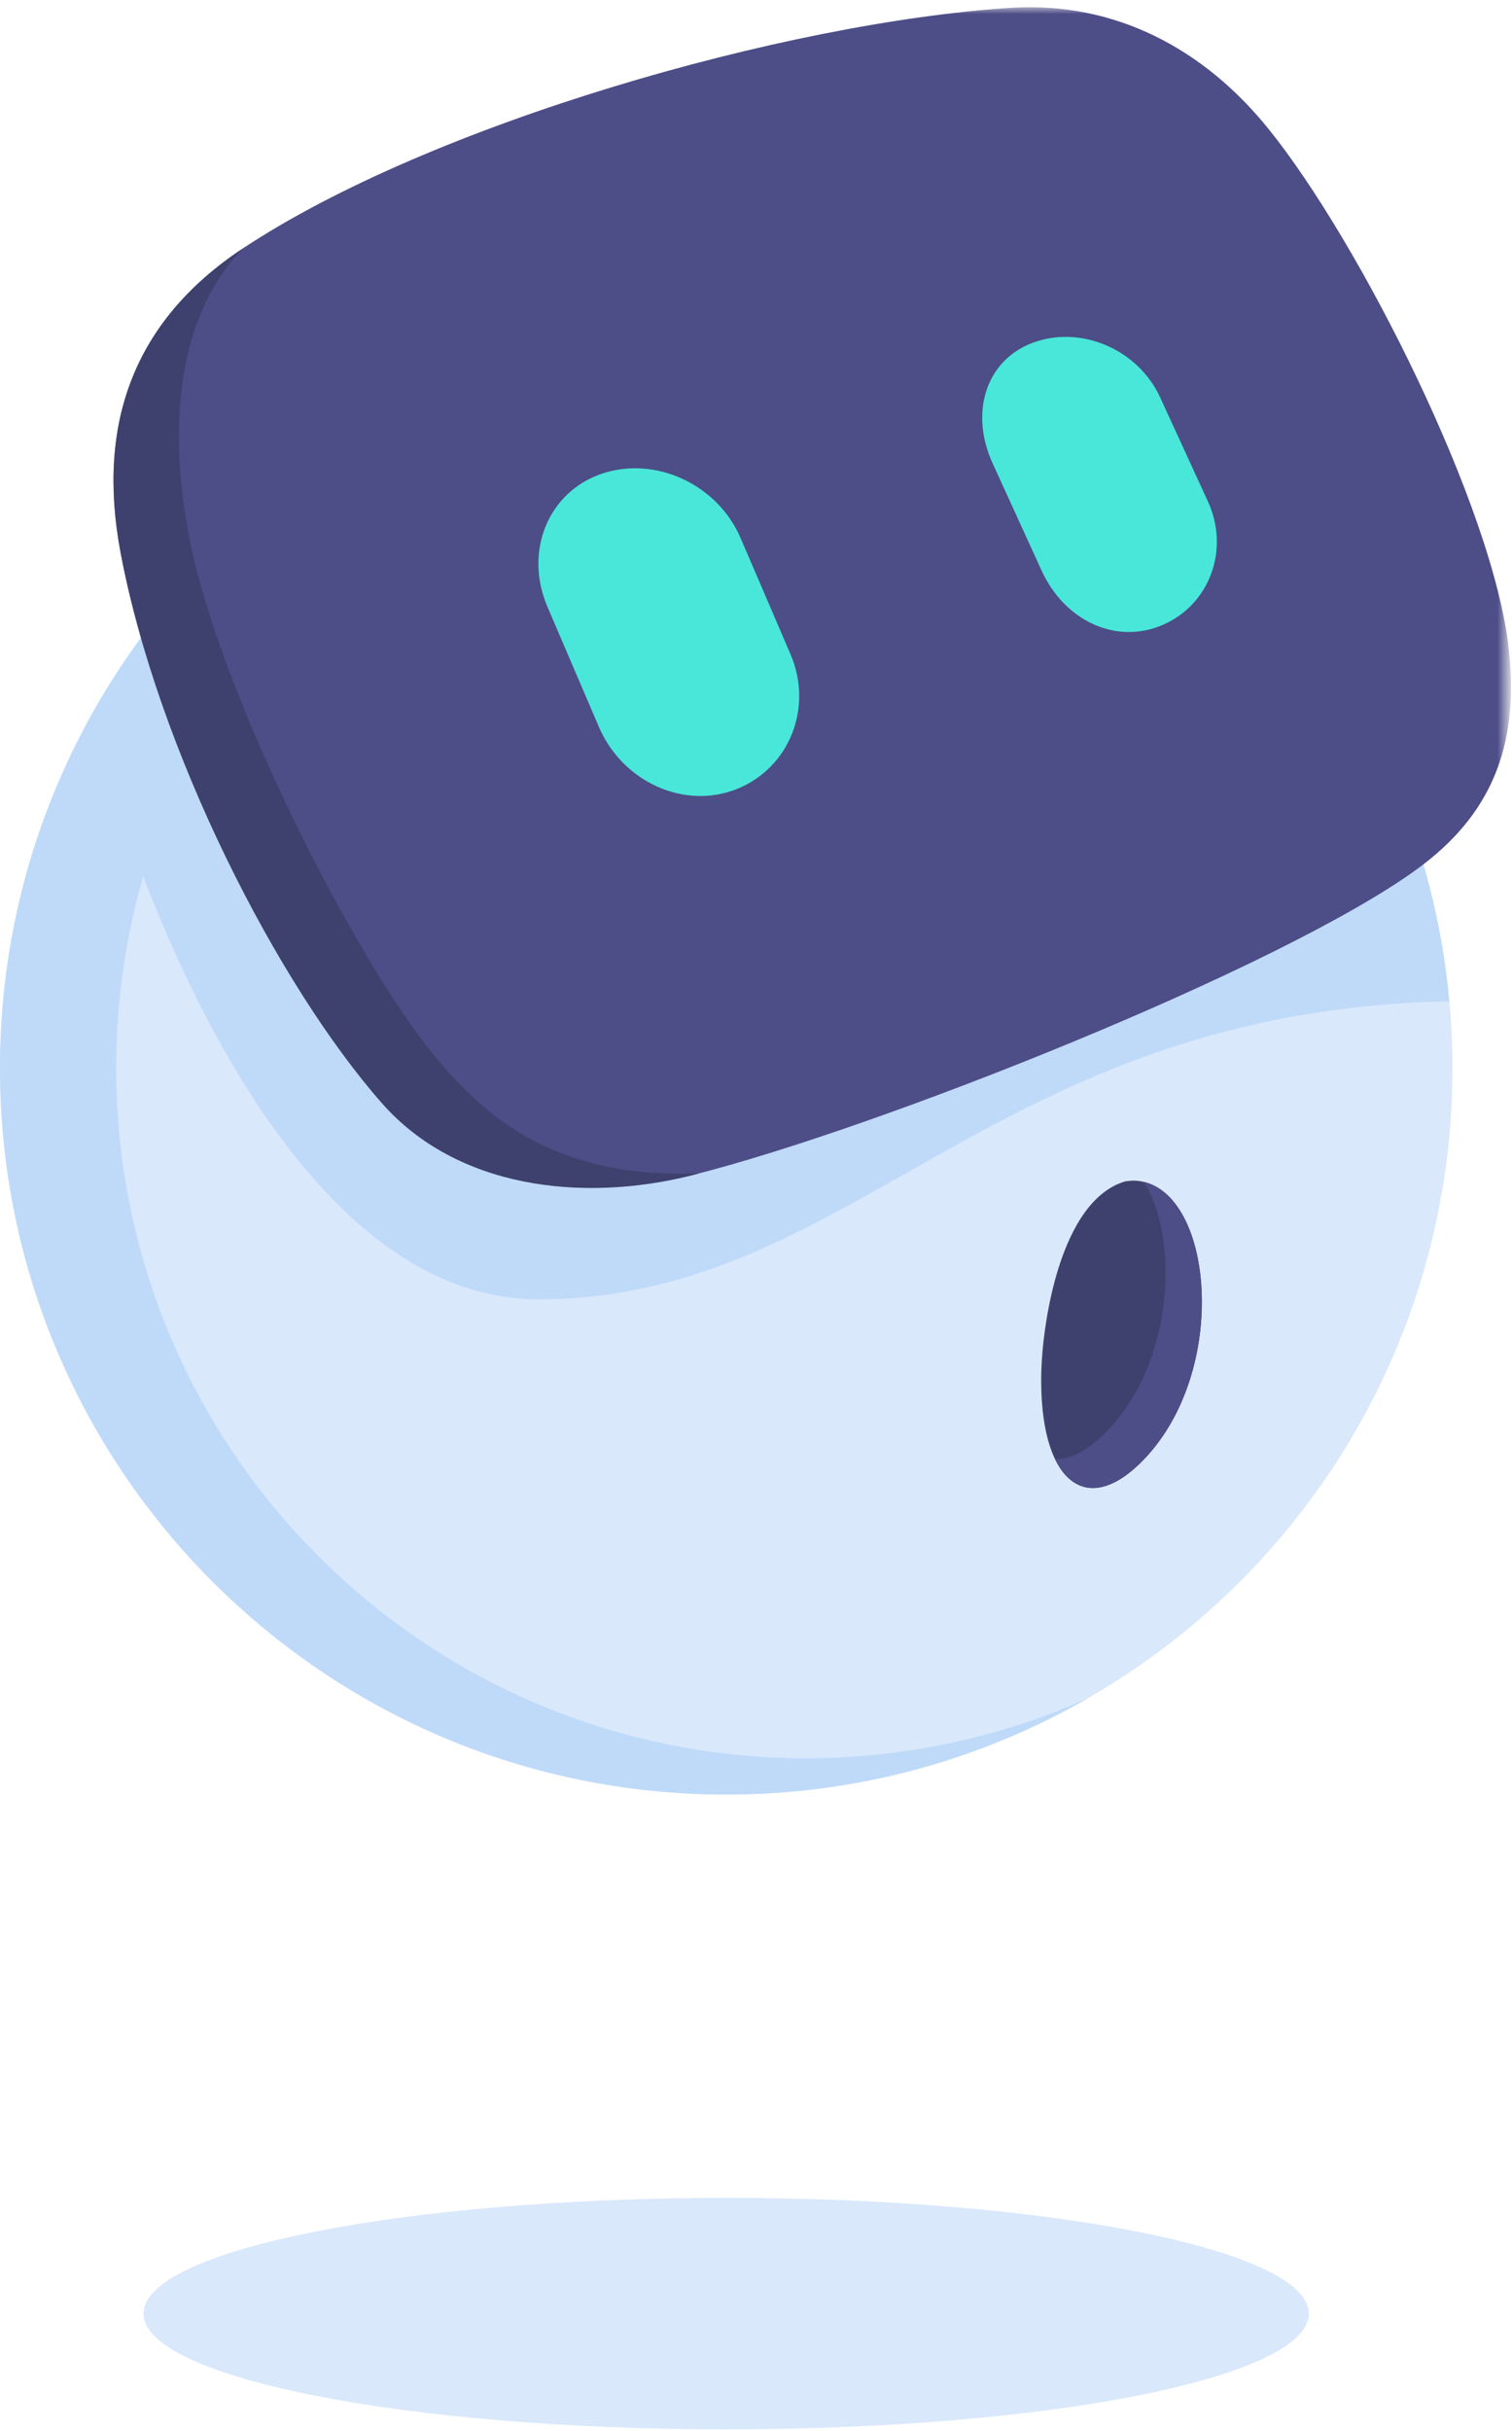 <svg version="1.1" id="Layer_1" xmlns="http://www.w3.org/2000/svg" xmlns:xlink="http://www.w3.org/1999/xlink" x="0px" y="0px" width="100%" height="100%" viewBox="0 0 112 180" styles="enable-background:new 0 0 112 180;" xml:space="preserve"><title>Group 23</title><desc>Created with Sketch.</desc><path id="Fill-1" fill-rule="evenodd" clip-rule="evenodd" fill="#D9E8FB" d="M107.59,79.09c0,29.71-24.08,53.79-53.79,53.79S0,108.8,0,79.09C0,49.38,24.08,25.3,53.79,25.3 S107.59,49.38,107.59,79.09"></path><path id="Fill-3" fill-rule="evenodd" clip-rule="evenodd" fill="#BFDAF9" d="M8.98,60.34l-2.63-6.63C15.42,36.8,33.26,25.3,53.79,25.3c28.04,0,51.06,21.45,53.56,48.84 c-34,0.73-44.08,22.07-67.47,22.07C22.88,96.2,12.46,70.87,8.98,60.34"></path><path id="Fill-5" fill-rule="evenodd" clip-rule="evenodd" fill="#BFDAF9" d="M53.79,25.3c9.75,0,18.9,2.6,26.79,7.13c-6.37-2.85-13.43-4.44-20.87-4.44 c-28.22,0-51.1,22.88-51.1,51.1s22.88,51.1,51.1,51.1c7.43,0,14.5-1.59,20.87-4.44c-7.89,4.54-17.03,7.13-26.79,7.13 C24.08,132.89,0,108.8,0,79.09C0,49.38,24.08,25.3,53.79,25.3"></path><g id="Group-9" transform="translate(10.221, 162.677)"><g id="Clip-8"></g><defs><filter id="Adobe_OpacityMaskFilter" filterUnits="userSpaceOnUse" x="0.41" y="0.07" width="86.32" height="17.14"><feColorMatrix type="matrix" values="1 0 0 0 0  0 1 0 0 0  0 0 1 0 0  0 0 0 1 0"></feColorMatrix></filter></defs><mask maskUnits="userSpaceOnUse" x="0.41" y="0.07" width="86.32" height="17.14" id="mask-2_1_"><g filter="url(#Adobe_OpacityMaskFilter)"><polygon id="path-1_1_" fill-rule="evenodd" clip-rule="evenodd" fill="#FFFFFF" points="0.41,0.07 86.73,0.07 86.73,17.21 0.41,17.21 			"></polygon></g></mask><path id="Fill-7" mask="url(#mask-2_1)" fill-rule="evenodd" clip-rule="evenodd" fill="#D9E8FB" d="M0.41,8.64c0,4.73,19.32,8.57,43.16,8.57c23.84,0,43.16-3.84,43.16-8.57 c0-4.73-19.32-8.57-43.16-8.57C19.74,0.07,0.41,3.91,0.41,8.64"></path></g><path id="Fill-10" fill-rule="evenodd" clip-rule="evenodd" fill="#3E416D" d="M77.13,101.68c-0.16,7.73,3.1,10.74,7.27,6.72c6.93-6.69,5.48-20.87-0.42-20.98 c-0.18,0-0.42,0.04-0.61,0.05C78.46,88.9,77.2,98.21,77.13,101.68"></path><path id="Fill-12" fill-rule="evenodd" clip-rule="evenodd" fill="#4D4D87" d="M84.74,87.52c5.25,1.26,6.29,14.48-0.34,20.88c-2.68,2.59-4.99,2.26-6.25-0.37 c1.05,0.05,2.26-0.52,3.56-1.78C86.97,101.18,87.4,91.81,84.74,87.52"></path><g id="Group-16" transform="translate(8.069, 0.221)"><g id="Clip-15"></g><defs><filter id="Adobe_OpacityMaskFilter_1_" filterUnits="userSpaceOnUse" x="0.34" y="0.32" width="103.51" height="87.43"><feColorMatrix type="matrix" values="1 0 0 0 0  0 1 0 0 0  0 0 1 0 0  0 0 0 1 0"></feColorMatrix></filter></defs><mask maskUnits="userSpaceOnUse" x="0.34" y="0.32" width="103.51" height="87.43" id="mask-4_1_"><g filter="url(#Adobe_OpacityMaskFilter_1_)"><polygon id="path-3_1_" fill-rule="evenodd" clip-rule="evenodd" fill="#FFFFFF" points="0.34,0.32 103.85,0.32 103.85,87.75 0.34,87.75 			"></polygon></g></mask><path id="Fill-14" mask="url(#mask-4_1_)" fill-rule="evenodd" clip-rule="evenodd" fill="#4D4D87" d="M66.77,0.36c7.81-0.5,14.39,3.09,19.13,8.97c6.74,8.35,16.65,28,17.8,38.55 c0.8,7.35-1.47,12.36-6.77,16.23c-10.04,7.33-40.09,19.28-53.79,22.7c-8.18,2.04-17.4,0.88-22.88-5.33 C12.49,72.7,3.58,55.27,0.84,40.57c-1.75-9.41,1.01-17.04,9.04-22.37C23.77,8.98,50.09,1.44,66.77,0.36"></path></g><path id="Fill-17" fill-rule="evenodd" clip-rule="evenodd" fill="#3E416D" d="M31.49,77.31c-5.8-7.51-15.36-26.4-17.5-37.64c-1.45-7.59-1.08-16,3.97-21.25 C9.92,23.76,7.16,31.38,8.91,40.79c2.74,14.7,11.65,32.12,19.4,40.92c5.48,6.21,14.7,7.38,22.88,5.33c0.2-0.05,0.42-0.11,0.63-0.16 C41.56,87.29,36.03,83.19,31.49,77.31"></path><path id="Fill-19" fill-rule="evenodd" clip-rule="evenodd" fill="#49E7D9" d="M54.59,58.42L54.59,58.42c-3.89,1.56-8.47-0.5-10.23-4.6l-3.81-8.89 c-1.75-4.09,0.05-8.5,4.02-9.85c3.97-1.35,8.57,0.78,10.28,4.74l3.7,8.61C60.26,52.39,58.48,56.86,54.59,58.42"></path><path id="Fill-21" fill-rule="evenodd" clip-rule="evenodd" fill="#49E7D9" d="M86.11,46.28L86.11,46.28c-3.49,1.49-7.27-0.35-8.95-4.02l-3.64-7.97 c-1.68-3.67-0.55-7.61,3.01-8.92s7.78,0.51,9.41,4.06l3.54,7.71C91.11,40.7,89.6,44.79,86.11,46.28"></path></svg>
